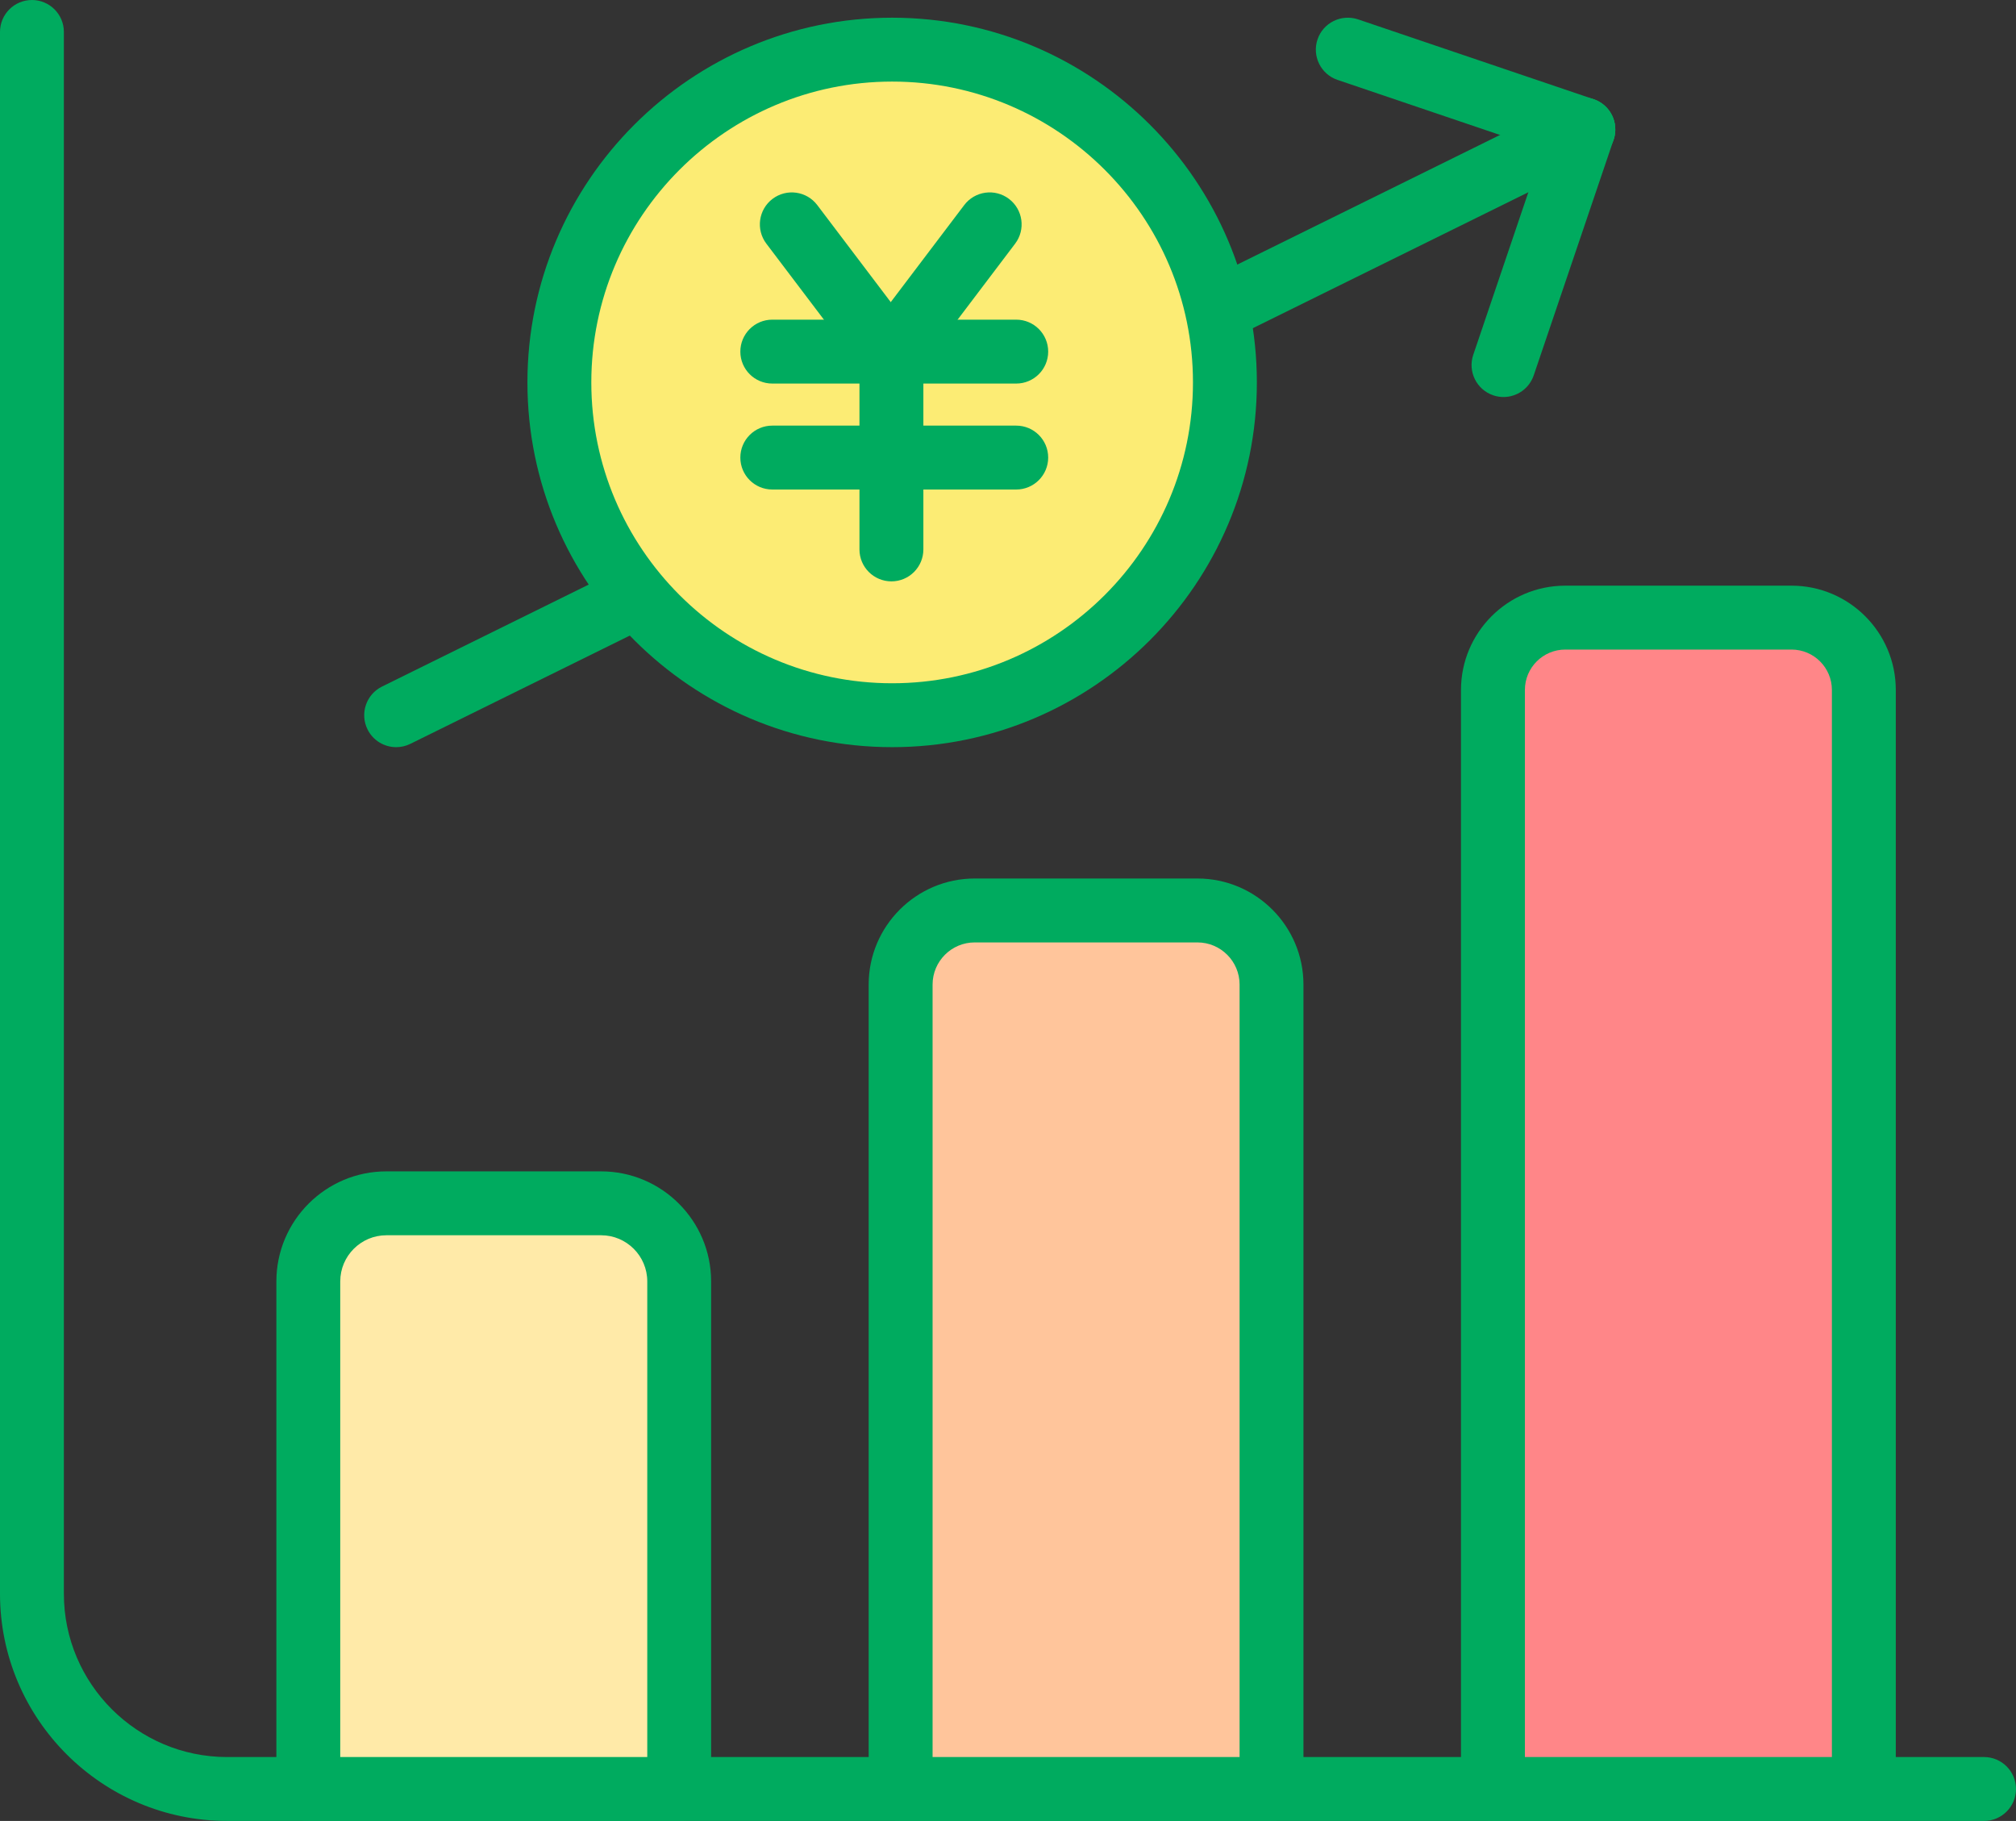 <?xml version="1.0" encoding="utf-8"?>
<!-- Generator: Adobe Illustrator 16.0.0, SVG Export Plug-In . SVG Version: 6.00 Build 0)  -->
<!DOCTYPE svg PUBLIC "-//W3C//DTD SVG 1.1//EN" "http://www.w3.org/Graphics/SVG/1.1/DTD/svg11.dtd">
<svg version="1.1" id="レイヤー_1" xmlns="http://www.w3.org/2000/svg" xmlns:xlink="http://www.w3.org/1999/xlink" x="0px"
	 y="0px" width="110.722px" height="100px" viewBox="0 0 110.722 100" enable-background="new 0 0 110.722 100"
	 xml:space="preserve">
<rect x="0" y="0" width="110.722" height="100" fill="#333333" stroke="none"/>
<g>
	<path fill="#00AB5F" d="M108.967,100H12.476C5.597,100,0,94.403,0,87.524V1.755C0,0.785,0.786,0,1.754,0s1.754,0.785,1.754,1.755
		v85.77c0,4.944,4.023,8.967,8.967,8.967h96.491c0.969,0,1.755,0.785,1.755,1.754C110.722,99.215,109.936,100,108.967,100z"/>
	<g>
		<g>
			<path fill="#FFEAA8" d="M37.303,98.245h-20.37V70.371c0-2.37,1.92-4.289,4.288-4.289h11.793c2.369,0,4.289,1.919,4.289,4.289
				V98.245z"/>
			<path fill="#00AB5F" d="M37.303,100h-20.37c-0.969,0-1.754-0.785-1.754-1.755V70.371c0-3.333,2.71-6.043,6.042-6.043h11.793
				c3.332,0,6.042,2.71,6.042,6.043v27.874C39.057,99.215,38.272,100,37.303,100z M18.688,96.491h16.861v-26.12
				c0-1.397-1.137-2.534-2.534-2.534H21.221c-1.397,0-2.534,1.137-2.534,2.534V96.491z"/>
		</g>
		<g>
			<path fill="#FFC59B" d="M69.834,98.245H49.463V54.069c0-2.248,1.822-4.069,4.069-4.069h12.233c2.247,0,4.068,1.821,4.068,4.069
				V98.245z"/>
			<path fill="#00AB5F" d="M69.834,100H49.463c-0.969,0-1.754-0.785-1.754-1.755V54.069c0-3.211,2.613-5.824,5.823-5.824h12.233
				c3.211,0,5.823,2.613,5.823,5.824v44.176C71.589,99.215,70.803,100,69.834,100z M51.219,96.491H68.08V54.069
				c0-1.276-1.039-2.314-2.314-2.314H53.532c-1.276,0-2.313,1.038-2.313,2.314V96.491z"/>
		</g>
		<g>
			<path fill="#FF8688" d="M102.365,98.245h-20.37V37.889c0-2.192,1.778-3.971,3.971-3.971h12.429c2.193,0,3.971,1.778,3.971,3.971
				V98.245z"/>
			<path fill="#00AB5F" d="M102.365,100h-20.37c-0.969,0-1.755-0.785-1.755-1.755V37.889c0-3.157,2.568-5.726,5.726-5.726h12.429
				c3.156,0,5.725,2.568,5.725,5.726v60.356C104.119,99.215,103.334,100,102.365,100z M83.75,96.491h16.861V37.889
				c0-1.222-0.994-2.217-2.217-2.217H85.966c-1.222,0-2.216,0.995-2.216,2.217V96.491z"/>
		</g>
	</g>
	<g>
		<g>
			<path fill="#00AB5F" d="M86.959,8.865c-0.186,0-0.376-0.03-0.562-0.093L73.459,4.388c-0.918-0.311-1.409-1.308-1.098-2.225
				c0.311-0.918,1.306-1.405,2.225-1.1l12.938,4.385c0.916,0.311,1.408,1.307,1.098,2.225C88.373,8.404,87.691,8.865,86.959,8.865z"
				/>
			<path fill="#00AB5F" d="M82.574,21.803c-0.186,0-0.376-0.03-0.562-0.093c-0.918-0.312-1.41-1.308-1.098-2.225l4.384-12.938
				c0.312-0.918,1.308-1.406,2.226-1.099c0.916,0.311,1.408,1.307,1.098,2.225L84.236,20.61
				C83.988,21.342,83.307,21.803,82.574,21.803z"/>
		</g>
		<path fill="#00AB5F" d="M21.759,41.032c-0.647,0-1.269-0.358-1.575-0.978c-0.429-0.869-0.072-1.921,0.797-2.35L86.184,5.536
			c0.867-0.426,1.92-0.071,2.35,0.798c0.428,0.868,0.071,1.921-0.797,2.35L22.534,40.852C22.285,40.975,22.02,41.032,21.759,41.032z
			"/>
	</g>
	<g>
		<g>
			<circle fill="#FCEC74" cx="48.998" cy="21.002" r="18.277"/>
			<path fill="#00AB5F" d="M48.998,41.032c-11.045,0-20.031-8.985-20.031-20.03c0-11.044,8.985-20.03,20.031-20.03
				c11.045,0,20.031,8.986,20.031,20.03C69.029,32.047,60.043,41.032,48.998,41.032z M48.998,4.48
				c-9.111,0-16.522,7.411-16.522,16.521s7.411,16.522,16.522,16.522c9.11,0,16.522-7.412,16.522-16.522S58.108,4.48,48.998,4.48z"
				/>
		</g>
		<g>
			<g>
				<line fill="#FFFFFF" x1="43.487" y1="12.321" x2="48.832" y2="19.38"/>
				<path fill="#00AB5F" d="M48.834,21.134c-0.531,0-1.055-0.239-1.4-0.695l-5.345-7.059c-0.585-0.771-0.433-1.873,0.339-2.458
					c0.773-0.584,1.873-0.433,2.458,0.341l5.345,7.059c0.586,0.771,0.434,1.872-0.339,2.457
					C49.574,21.019,49.203,21.134,48.834,21.134z"/>
			</g>
			<g>
				<line fill="#FFFFFF" x1="54.355" y1="12.321" x2="49.01" y2="19.38"/>
				<path fill="#00AB5F" d="M49.01,21.134c-0.369,0-0.742-0.115-1.059-0.355c-0.771-0.585-0.924-1.686-0.34-2.457l5.345-7.059
					c0.585-0.773,1.685-0.927,2.458-0.341c0.772,0.585,0.924,1.687,0.34,2.458l-5.344,7.059
					C50.064,20.895,49.54,21.134,49.01,21.134z"/>
			</g>
			<g>
				<line fill="#FFFFFF" x1="42.415" y1="19.311" x2="55.812" y2="19.311"/>
				<path fill="#00AB5F" d="M55.812,21.064H42.415c-0.969,0-1.754-0.785-1.754-1.754s0.786-1.755,1.754-1.755h13.398
					c0.969,0,1.755,0.786,1.755,1.755S56.781,21.064,55.812,21.064z"/>
			</g>
			<g>
				<line fill="#FFFFFF" x1="42.415" y1="25.129" x2="55.812" y2="25.129"/>
				<path fill="#00AB5F" d="M55.812,26.883H42.415c-0.969,0-1.754-0.785-1.754-1.754c0-0.97,0.786-1.755,1.754-1.755h13.398
					c0.969,0,1.755,0.785,1.755,1.755C57.567,26.098,56.781,26.883,55.812,26.883z"/>
			</g>
			<g>
				<line fill="#FFFFFF" x1="48.959" y1="30.173" x2="48.959" y2="19.38"/>
				<path fill="#00AB5F" d="M48.959,31.927c-0.969,0-1.756-0.785-1.756-1.754V19.38c0-0.969,0.787-1.755,1.756-1.755
					s1.754,0.786,1.754,1.755v10.793C50.713,31.142,49.928,31.927,48.959,31.927z"/>
			</g>
		</g>
	</g>
</g>
</svg>
